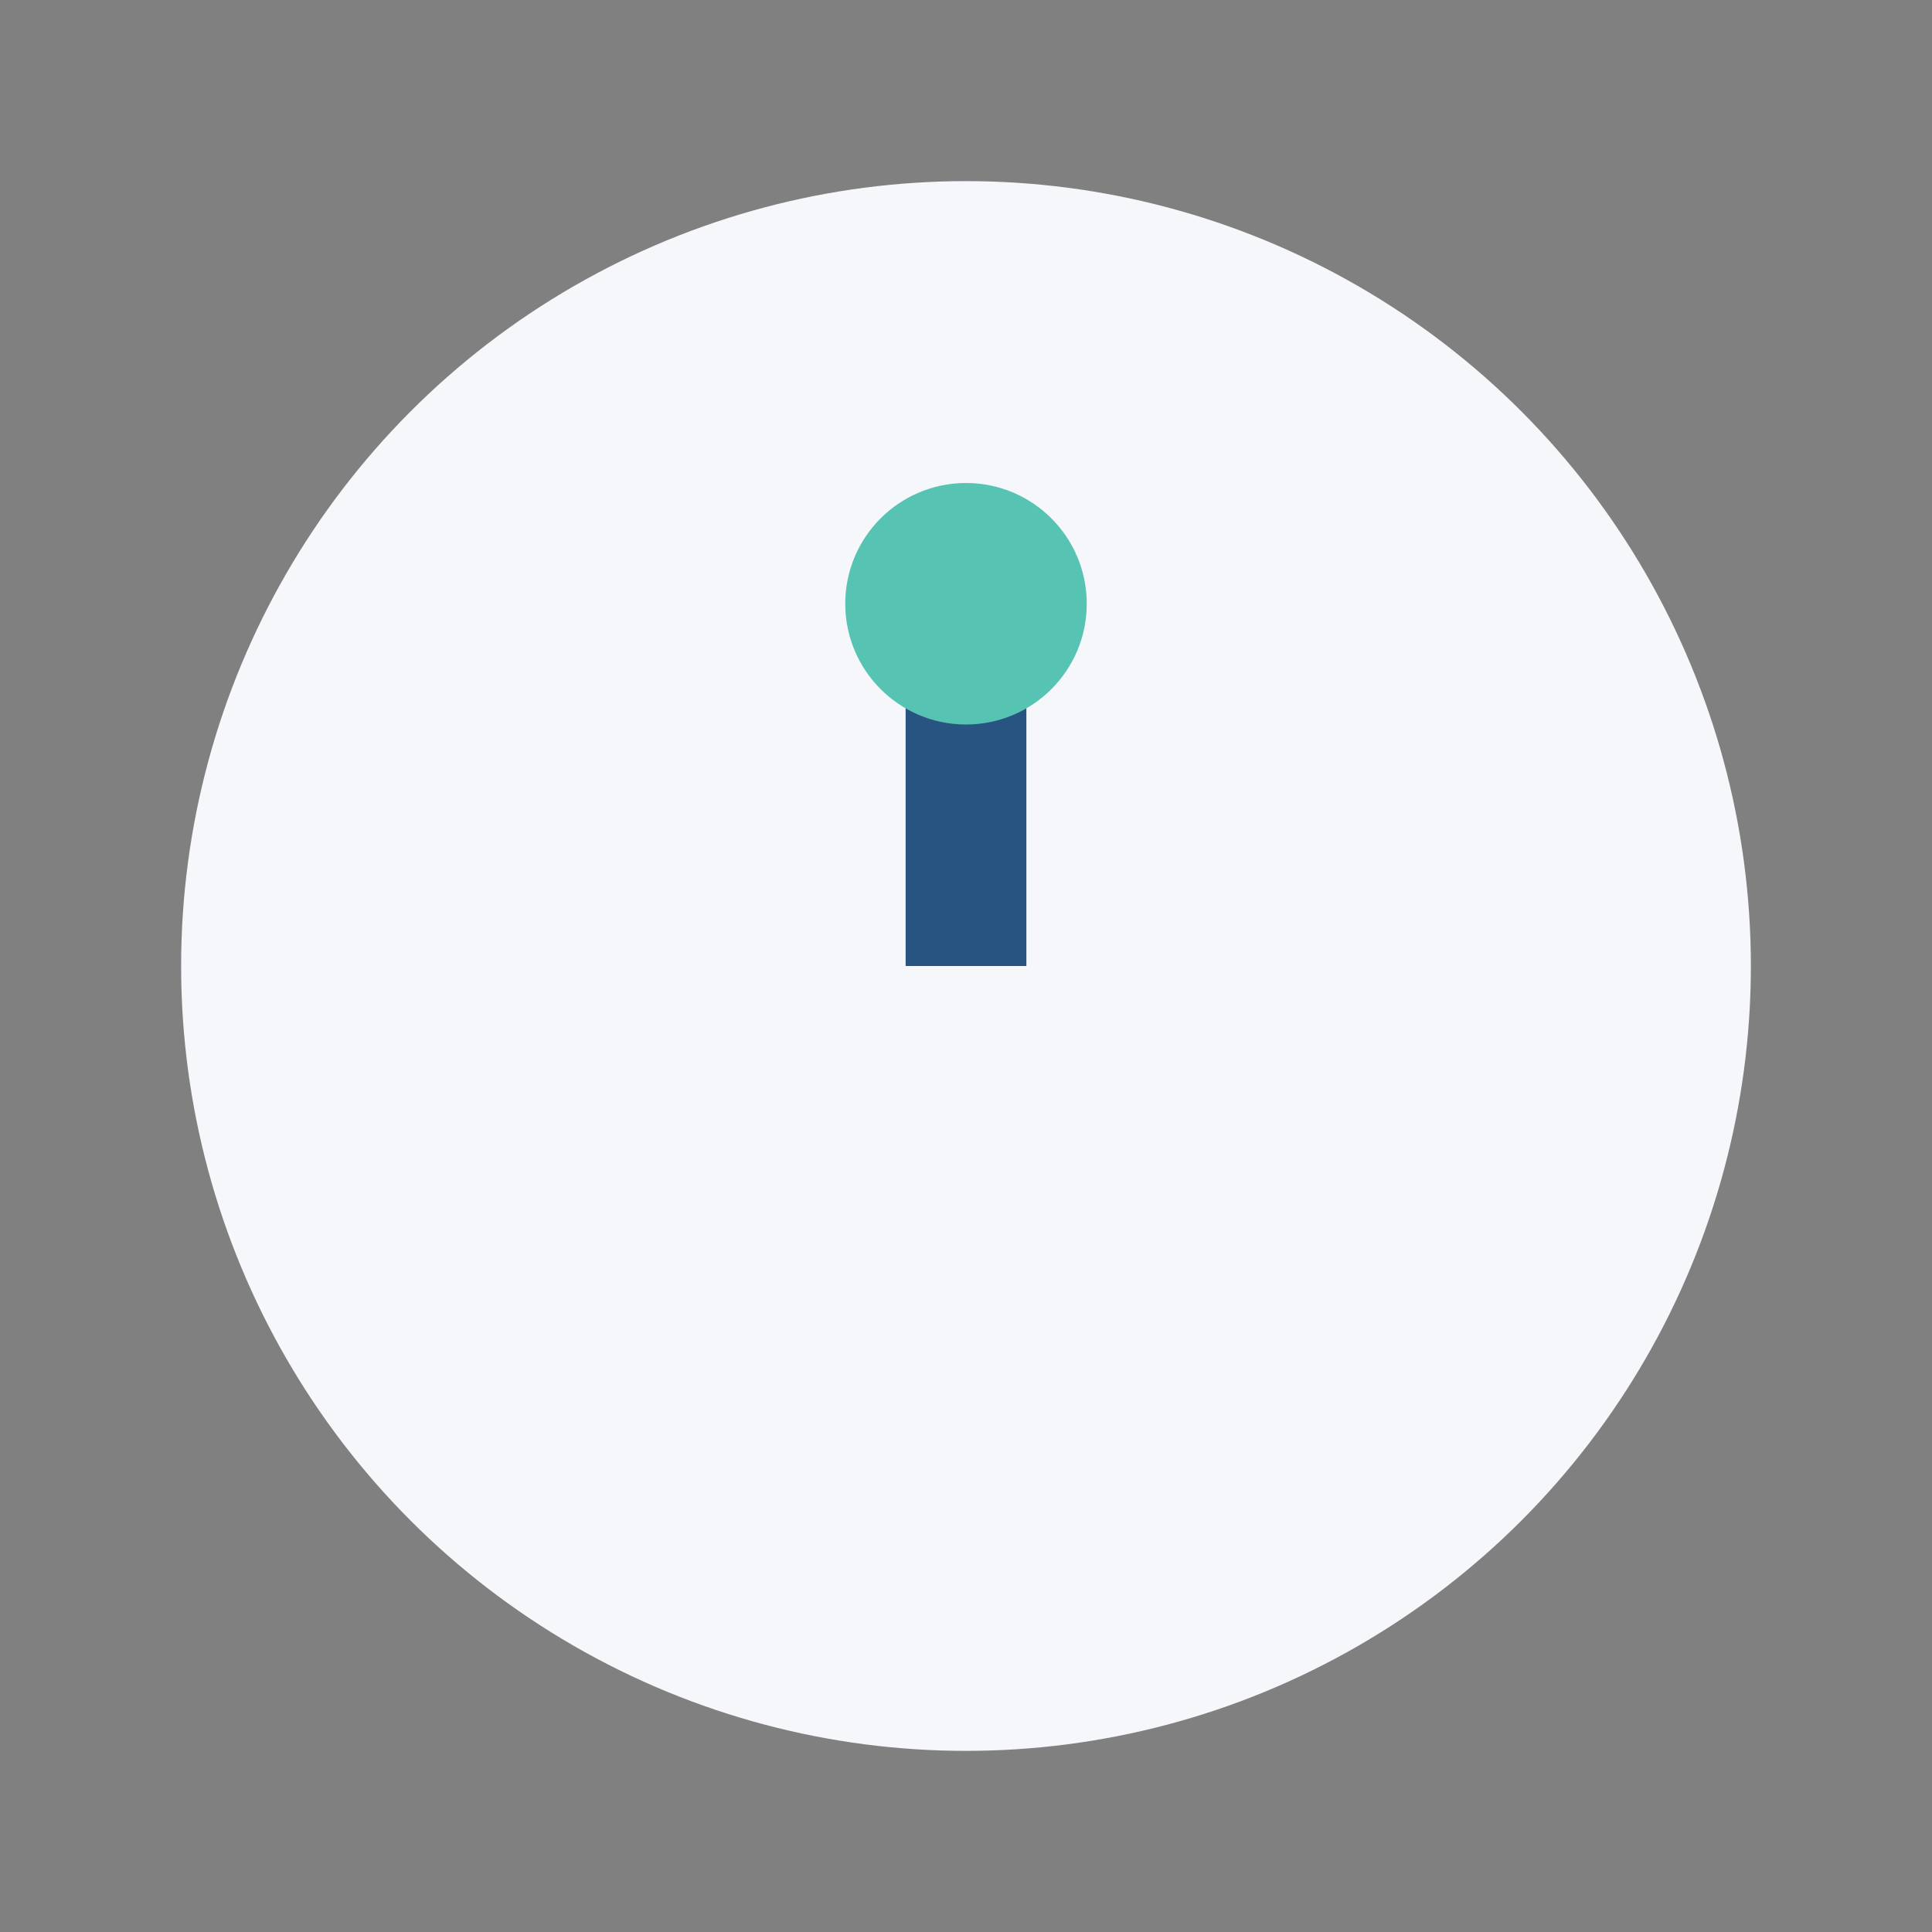 <?xml version="1.0" encoding="UTF-8"?>
<svg xmlns="http://www.w3.org/2000/svg" width="32" height="32" viewBox="0 0 32 32"><rect x="0" y="0" width="32" height="32" fill="#808080" stroke="none"/><circle cx="16" cy="16" r="13" fill="#F5F7FB"/><path d="M16 16v-7" stroke="#275481" stroke-width="2"/><circle cx="16" cy="10" r="2" fill="#57C3B3"/></svg>